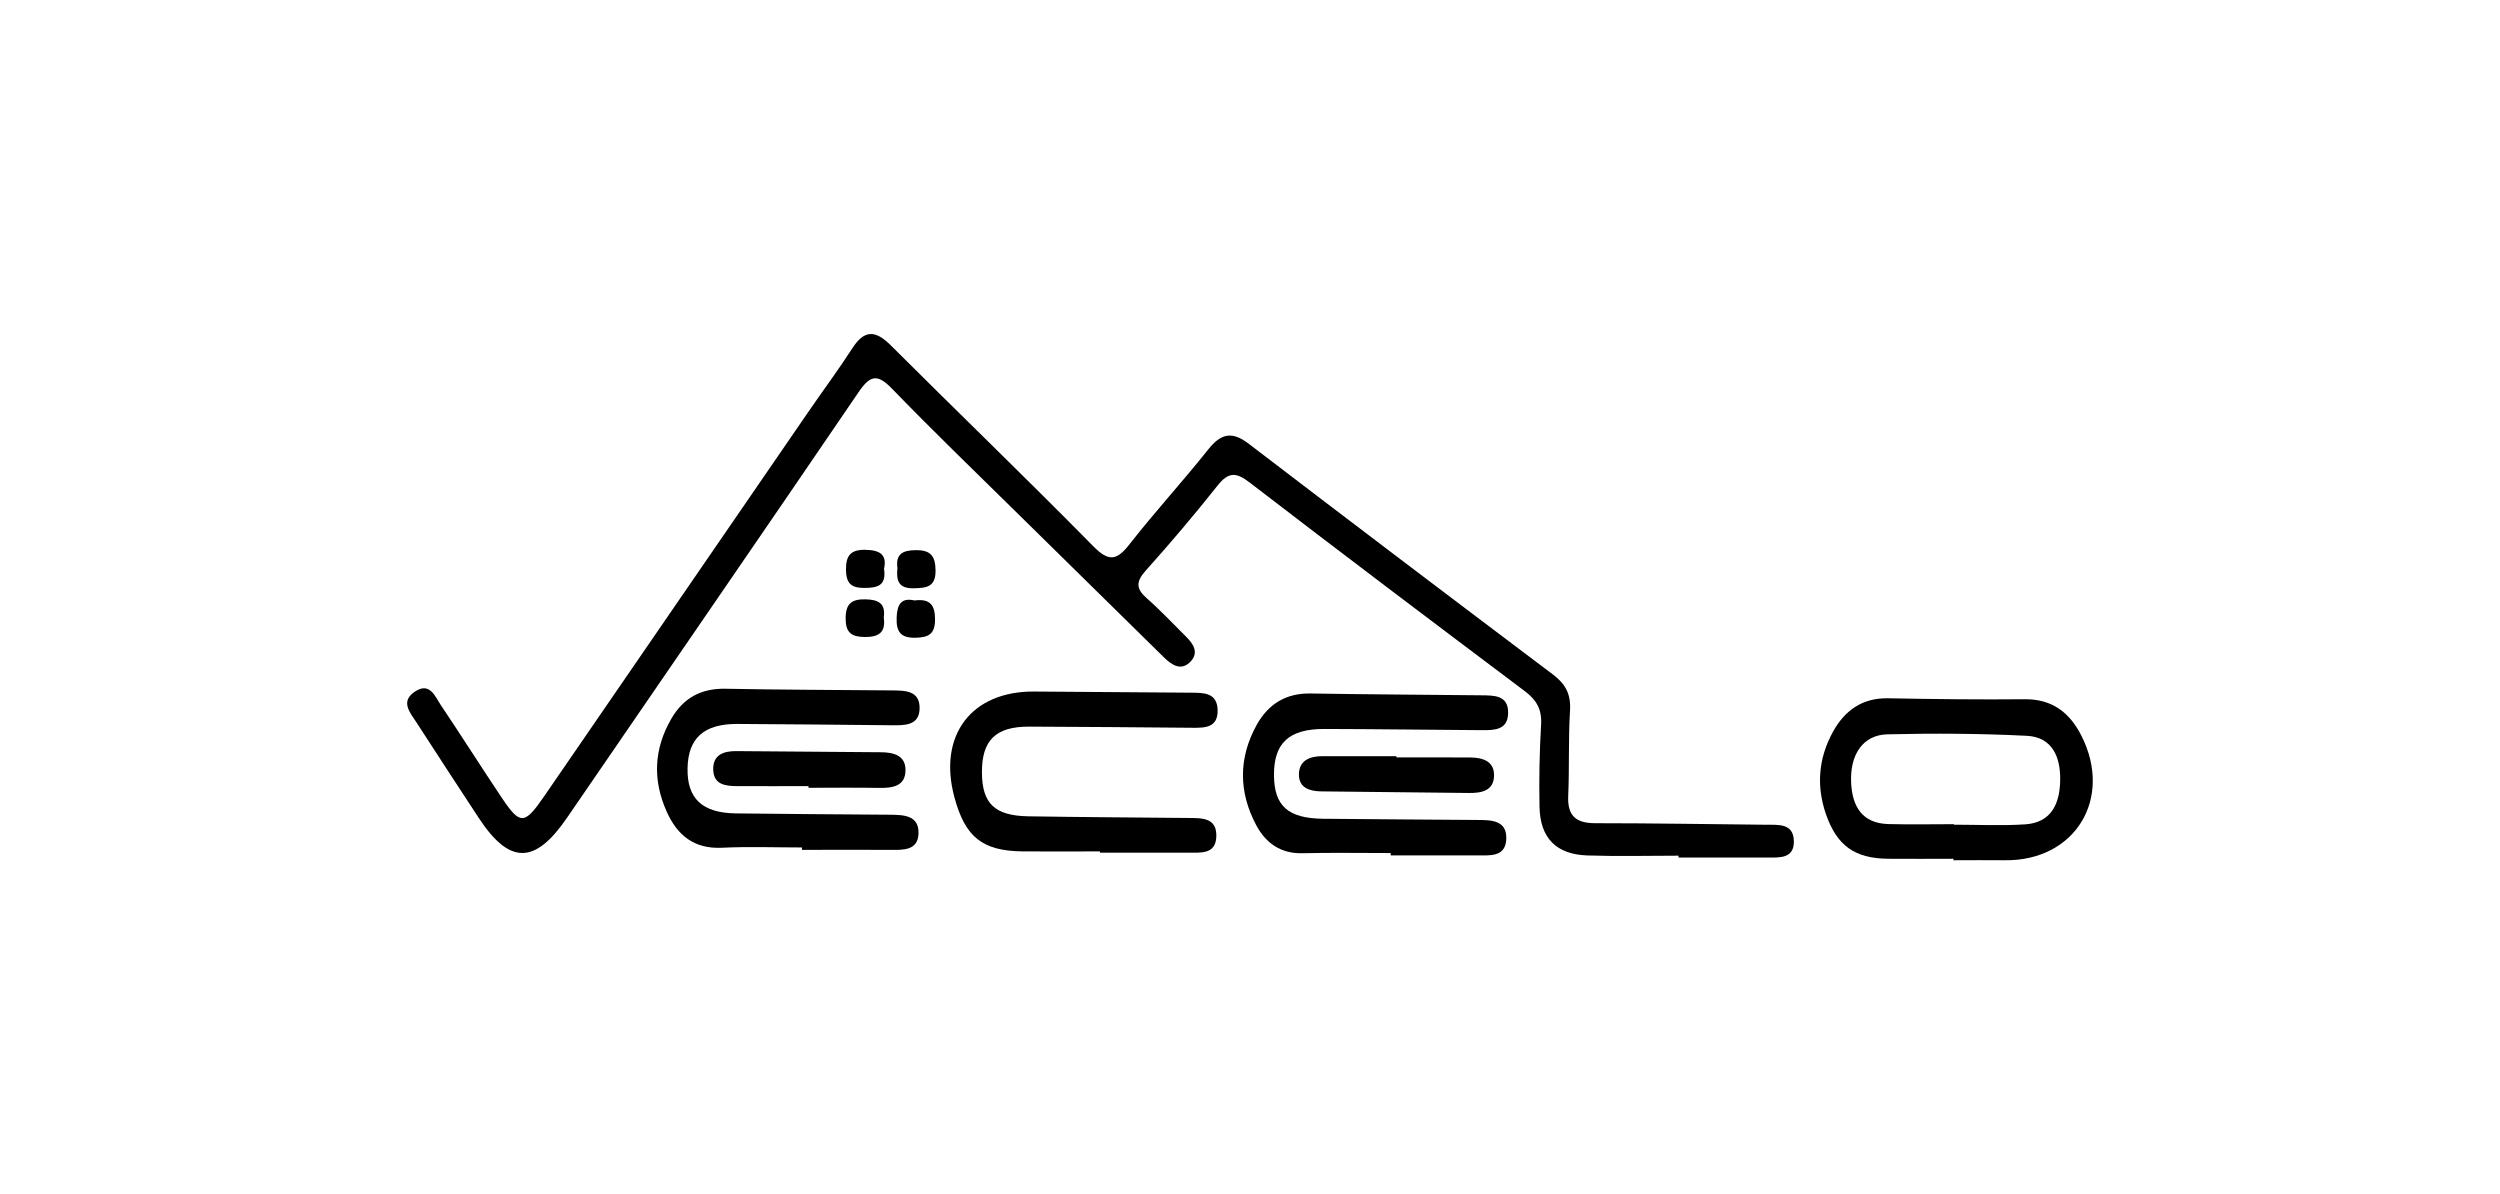 <?xml version="1.0" encoding="UTF-8"?> <svg xmlns="http://www.w3.org/2000/svg" version="1.1" viewBox="0 0 438.19 209.31"><g><g id="Layer_1"><g><path d="M294.21,149.98c-5.33,0-10.67.14-15.99-.04-5.44-.18-8.26-3.04-8.38-8.5-.1-4.83,0-9.67.28-14.49.15-2.65-.83-4.29-2.9-5.84-16.12-12.11-32.2-24.25-48.19-36.54-2.4-1.85-3.73-1.85-5.63.55-4.03,5.09-8.24,10.05-12.58,14.89-1.75,1.95-1.72,3.2.22,4.89,2.38,2.08,4.54,4.41,6.79,6.63,1.27,1.25,2.34,2.77.92,4.35-1.65,1.83-3.32.73-4.73-.65-8.44-8.29-16.88-16.58-25.3-24.88-7.48-7.37-15.04-14.65-22.34-22.19-2.59-2.68-3.85-2.42-5.88.56-16.96,24.92-34.08,49.74-51.11,74.61-5.6,8.18-10.04,8.26-15.42.12-3.67-5.56-7.29-11.15-10.92-16.74-1.16-1.79-2.99-3.77-.26-5.53,2.58-1.67,3.48.93,4.51,2.46,3.63,5.39,7.09,10.89,10.71,16.28,3.15,4.69,3.93,4.64,7.3-.25,15.48-22.5,30.94-45.02,46.41-67.53,2.55-3.71,5.24-7.32,7.67-11.09,2.11-3.28,4.05-3.2,6.72-.54,11.79,11.77,23.8,23.33,35.48,35.2,2.8,2.85,4.17,2.53,6.44-.38,4.41-5.64,9.27-10.92,13.73-16.53,2.2-2.77,4.12-3.3,7.07-1.05,17.73,13.56,35.52,27.04,53.36,40.47,2.22,1.67,3.17,3.46,3,6.3-.31,4.98-.1,10-.32,14.99-.15,3.45,1.32,4.77,4.7,4.78,10,0,19.99.17,29.99.27,2.17.02,4.78-.27,4.86,2.83.08,3.16-2.53,2.92-4.71,2.92-5.17,0-10.33,0-15.5,0v-.29Z"></path><path d="M342.38,150.52c-3.83,0-7.66.04-11.49,0-5.82-.07-8.91-2.31-10.82-7.74-1.75-5-1.34-9.88,1.19-14.49,2.06-3.74,5.12-5.98,9.67-5.9,7.99.15,15.99.25,23.99.17,4.79-.04,7.84,2.35,9.88,6.35,5.64,11.08-1.11,22.04-13.42,21.87-3-.04-6,0-8.99,0v-.25ZM342.49,144.46s0,.06,0,.09c4.16,0,8.33.21,12.47-.06,4.61-.3,6.06-3.65,6.14-7.66.09-4.03-1.3-7.63-5.85-7.86-8.13-.41-16.3-.45-24.44-.26-4.28.1-6.6,3.56-6.35,8.52.21,4.14,1.93,7.09,6.55,7.21,3.82.1,7.65.02,11.48.02Z"></path><path d="M243.75,149.52c-5.16,0-10.32-.09-15.48.03-3.81.09-6.41-1.79-8.07-4.89-3.12-5.84-3.15-11.84.1-17.66,2.01-3.59,5.09-5.52,9.4-5.45,9.99.17,19.97.21,29.96.32,2.19.03,4.71-.05,4.68,3.07-.03,3.09-2.5,3.05-4.72,3.04-9.16-.06-18.31-.19-27.46-.21-6.24-.02-8.89,2.47-8.86,8.09.03,5.42,2.46,7.59,8.66,7.65,8.99.09,17.98.14,26.97.21,2.4.02,5.17,0,5.09,3.26-.08,3.34-2.96,2.94-5.28,2.95-4.99,0-9.99,0-14.98,0v-.42Z"></path><path d="M140.55,148.54c-4.67,0-9.34-.18-13.99.05-4.9.24-7.85-2.18-9.71-6.34-2.48-5.54-2.25-10.99.82-16.28,2.12-3.65,5.22-5.33,9.49-5.25,9.66.19,19.33.2,28.99.29,2.38.02,5.16-.06,5.03,3.27-.11,2.95-2.71,2.86-4.93,2.84-9-.08-17.99-.19-26.99-.23-5.88-.03-8.65,2.48-8.75,7.77-.1,5.32,2.58,7.84,8.51,7.91,9,.11,17.99.16,26.99.23,2.44.02,5.12.12,4.98,3.36-.13,2.94-2.71,2.82-4.94,2.8-5.16-.03-10.33,0-15.49,0,0-.14,0-.27,0-.41Z"></path><path d="M192.79,149.23c-4.5,0-8.99.04-13.49,0-7.1-.07-10.12-2.48-12.01-9.47-2.93-10.82,2.93-18.62,13.95-18.55,9.16.06,18.32.13,27.48.2,2.24.02,4.63-.04,4.7,3.06.06,3.17-2.34,3.11-4.58,3.09-9.49-.07-18.99-.18-28.48-.2-5.88-.01-8.29,2.42-8.25,8.08.04,5.41,2.23,7.54,8.15,7.64,9.33.15,18.65.2,27.98.29,2.38.02,5.1-.11,4.95,3.31-.14,3.11-2.76,2.76-4.91,2.77-5.16.02-10.33,0-15.49,0,0-.07,0-.14,0-.21Z"></path><path d="M244.78,132.76c4.32,0,8.65-.03,12.97.01,2.17.02,4.21.67,4.12,3.25-.09,2.58-2.17,2.99-4.35,2.97-8.65-.1-17.3-.2-25.95-.28-2.05-.02-3.88-.65-3.9-2.9-.02-2.47,1.84-3.28,4.12-3.27,4.32.02,8.65,0,12.97,0,0,.07,0,.15,0,.22Z"></path><path d="M141.72,137.79c-4.14,0-8.28.02-12.42,0-2.07-.01-4.24-.19-4.29-2.93-.05-2.61,1.88-3.23,4.08-3.21,8.44.06,16.89.13,25.33.2,2.15.02,4.27.53,4.29,3.06.03,2.87-2.2,3.23-4.58,3.19-4.14-.07-8.28-.02-12.42-.02,0-.09,0-.19,0-.28Z"></path><path d="M154.95,99.68c.46,3.06-1.24,3.37-3.52,3.37-2.32,0-3.13-.9-3.15-3.21-.02-2.52.87-3.52,3.43-3.47,2.49.05,3.8.83,3.24,3.31Z"></path><path d="M157.3,99.56c-.34-2.45.91-3.11,3.2-3.13,2.62-.03,3.46,1.02,3.48,3.57.02,2.96-1.66,3.06-3.88,3.11-2.68.06-3.02-1.45-2.8-3.55Z"></path><path d="M160.26,105.25c2.89-.38,3.65.93,3.63,3.44-.03,2.49-1.2,3.04-3.39,3.09-2.64.07-3.44-1.05-3.34-3.58.09-2.35.89-3.46,3.1-2.96Z"></path><path d="M154.9,108.25c.4,2.65-.95,3.45-3.42,3.4-2.23-.04-3.24-.76-3.26-3.18-.02-2.62,1-3.49,3.52-3.42,2.22.06,3.52.7,3.16,3.19Z"></path></g></g></g></svg> 